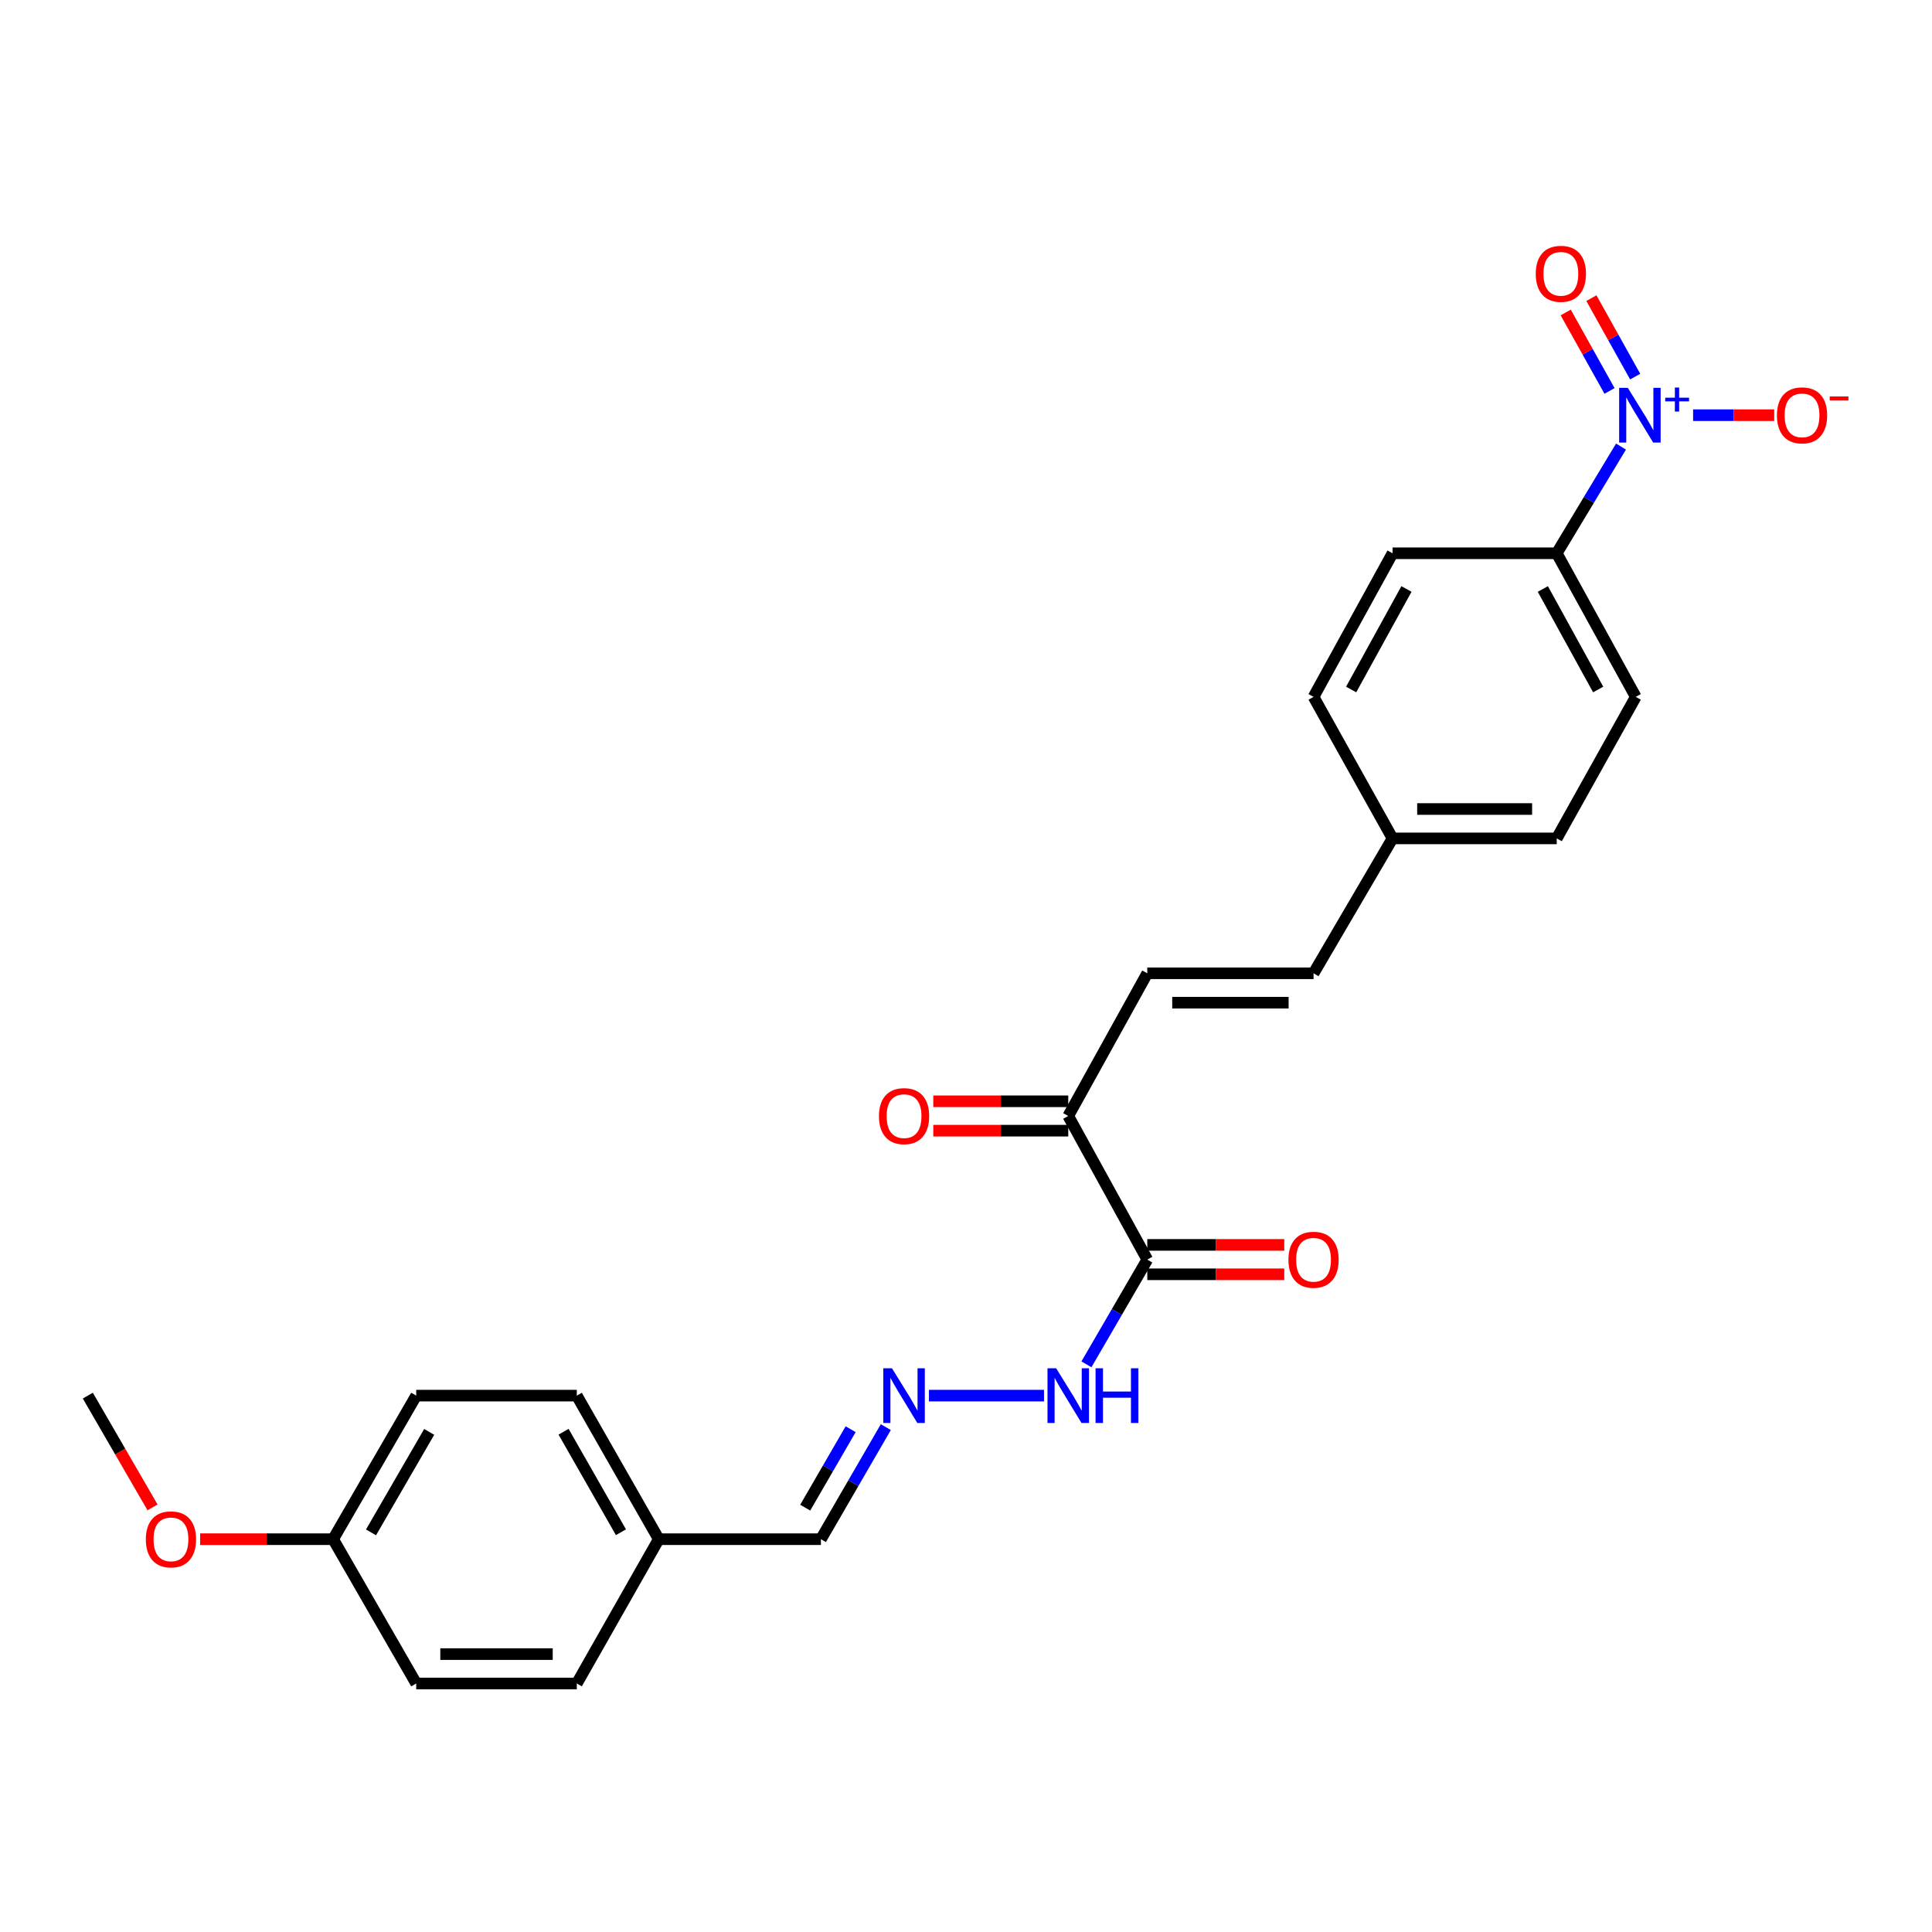 <?xml version='1.0' encoding='iso-8859-1'?>
<svg version='1.1' baseProfile='full'
              xmlns='http://www.w3.org/2000/svg'
                      xmlns:rdkit='http://www.rdkit.org/xml'
                      xmlns:xlink='http://www.w3.org/1999/xlink'
                  xml:space='preserve'
width='1000px' height='1000px' viewBox='0 0 1000 1000'>
<!-- END OF HEADER -->
<rect style='opacity:1.0;fill:#FFFFFF;stroke:none' width='1000' height='1000' x='0' y='0'> </rect>
<path class='bond-3' d='M 839.023,231.145 L 822.394,258.76' style='fill:none;fill-rule:evenodd;stroke:#0000FF;stroke-width:6px;stroke-linecap:butt;stroke-linejoin:miter;stroke-opacity:1' />
<path class='bond-3' d='M 822.394,258.76 L 805.765,286.376' style='fill:none;fill-rule:evenodd;stroke:#000000;stroke-width:6px;stroke-linecap:butt;stroke-linejoin:miter;stroke-opacity:1' />
<path class='bond-5' d='M 876.349,214.899 L 897.335,214.899' style='fill:none;fill-rule:evenodd;stroke:#0000FF;stroke-width:6px;stroke-linecap:butt;stroke-linejoin:miter;stroke-opacity:1' />
<path class='bond-5' d='M 897.335,214.899 L 918.322,214.899' style='fill:none;fill-rule:evenodd;stroke:#FF0000;stroke-width:6px;stroke-linecap:butt;stroke-linejoin:miter;stroke-opacity:1' />
<path class='bond-7' d='M 846.37,194.933 L 835.033,174.628' style='fill:none;fill-rule:evenodd;stroke:#0000FF;stroke-width:6px;stroke-linecap:butt;stroke-linejoin:miter;stroke-opacity:1' />
<path class='bond-7' d='M 835.033,174.628 L 823.696,154.322' style='fill:none;fill-rule:evenodd;stroke:#FF0000;stroke-width:6px;stroke-linecap:butt;stroke-linejoin:miter;stroke-opacity:1' />
<path class='bond-7' d='M 833.088,202.349 L 821.751,182.043' style='fill:none;fill-rule:evenodd;stroke:#0000FF;stroke-width:6px;stroke-linecap:butt;stroke-linejoin:miter;stroke-opacity:1' />
<path class='bond-7' d='M 821.751,182.043 L 810.414,161.738' style='fill:none;fill-rule:evenodd;stroke:#FF0000;stroke-width:6px;stroke-linecap:butt;stroke-linejoin:miter;stroke-opacity:1' />
<path class='bond-0' d='M 593.834,651.962 L 552.923,577.628' style='fill:none;fill-rule:evenodd;stroke:#000000;stroke-width:6px;stroke-linecap:butt;stroke-linejoin:miter;stroke-opacity:1' />
<path class='bond-8' d='M 593.834,651.962 L 578.083,679.071' style='fill:none;fill-rule:evenodd;stroke:#000000;stroke-width:6px;stroke-linecap:butt;stroke-linejoin:miter;stroke-opacity:1' />
<path class='bond-8' d='M 578.083,679.071 L 562.333,706.179' style='fill:none;fill-rule:evenodd;stroke:#0000FF;stroke-width:6px;stroke-linecap:butt;stroke-linejoin:miter;stroke-opacity:1' />
<path class='bond-9' d='M 593.834,659.568 L 629.286,659.568' style='fill:none;fill-rule:evenodd;stroke:#000000;stroke-width:6px;stroke-linecap:butt;stroke-linejoin:miter;stroke-opacity:1' />
<path class='bond-9' d='M 629.286,659.568 L 664.738,659.568' style='fill:none;fill-rule:evenodd;stroke:#FF0000;stroke-width:6px;stroke-linecap:butt;stroke-linejoin:miter;stroke-opacity:1' />
<path class='bond-9' d='M 593.834,644.357 L 629.286,644.357' style='fill:none;fill-rule:evenodd;stroke:#000000;stroke-width:6px;stroke-linecap:butt;stroke-linejoin:miter;stroke-opacity:1' />
<path class='bond-9' d='M 629.286,644.357 L 664.738,644.357' style='fill:none;fill-rule:evenodd;stroke:#FF0000;stroke-width:6px;stroke-linecap:butt;stroke-linejoin:miter;stroke-opacity:1' />
<path class='bond-1' d='M 552.923,577.628 L 593.834,503.776' style='fill:none;fill-rule:evenodd;stroke:#000000;stroke-width:6px;stroke-linecap:butt;stroke-linejoin:miter;stroke-opacity:1' />
<path class='bond-10' d='M 552.923,570.022 L 517.994,570.022' style='fill:none;fill-rule:evenodd;stroke:#000000;stroke-width:6px;stroke-linecap:butt;stroke-linejoin:miter;stroke-opacity:1' />
<path class='bond-10' d='M 517.994,570.022 L 483.065,570.022' style='fill:none;fill-rule:evenodd;stroke:#FF0000;stroke-width:6px;stroke-linecap:butt;stroke-linejoin:miter;stroke-opacity:1' />
<path class='bond-10' d='M 552.923,585.234 L 517.994,585.234' style='fill:none;fill-rule:evenodd;stroke:#000000;stroke-width:6px;stroke-linecap:butt;stroke-linejoin:miter;stroke-opacity:1' />
<path class='bond-10' d='M 517.994,585.234 L 483.065,585.234' style='fill:none;fill-rule:evenodd;stroke:#FF0000;stroke-width:6px;stroke-linecap:butt;stroke-linejoin:miter;stroke-opacity:1' />
<path class='bond-2' d='M 593.834,503.776 L 679.889,503.776' style='fill:none;fill-rule:evenodd;stroke:#000000;stroke-width:6px;stroke-linecap:butt;stroke-linejoin:miter;stroke-opacity:1' />
<path class='bond-2' d='M 606.742,518.987 L 666.981,518.987' style='fill:none;fill-rule:evenodd;stroke:#000000;stroke-width:6px;stroke-linecap:butt;stroke-linejoin:miter;stroke-opacity:1' />
<path class='bond-11' d='M 805.765,286.376 L 846.668,360.702' style='fill:none;fill-rule:evenodd;stroke:#000000;stroke-width:6px;stroke-linecap:butt;stroke-linejoin:miter;stroke-opacity:1' />
<path class='bond-11' d='M 798.574,304.859 L 827.205,356.887' style='fill:none;fill-rule:evenodd;stroke:#000000;stroke-width:6px;stroke-linecap:butt;stroke-linejoin:miter;stroke-opacity:1' />
<path class='bond-12' d='M 805.765,286.376 L 720.783,286.376' style='fill:none;fill-rule:evenodd;stroke:#000000;stroke-width:6px;stroke-linecap:butt;stroke-linejoin:miter;stroke-opacity:1' />
<path class='bond-4' d='M 480.805,722.375 L 540.38,722.375' style='fill:none;fill-rule:evenodd;stroke:#0000FF;stroke-width:6px;stroke-linecap:butt;stroke-linejoin:miter;stroke-opacity:1' />
<path class='bond-13' d='M 458.495,738.682 L 441.698,767.683' style='fill:none;fill-rule:evenodd;stroke:#0000FF;stroke-width:6px;stroke-linecap:butt;stroke-linejoin:miter;stroke-opacity:1' />
<path class='bond-13' d='M 441.698,767.683 L 424.9,796.684' style='fill:none;fill-rule:evenodd;stroke:#000000;stroke-width:6px;stroke-linecap:butt;stroke-linejoin:miter;stroke-opacity:1' />
<path class='bond-13' d='M 440.293,739.758 L 428.535,760.059' style='fill:none;fill-rule:evenodd;stroke:#0000FF;stroke-width:6px;stroke-linecap:butt;stroke-linejoin:miter;stroke-opacity:1' />
<path class='bond-13' d='M 428.535,760.059 L 416.776,780.36' style='fill:none;fill-rule:evenodd;stroke:#000000;stroke-width:6px;stroke-linecap:butt;stroke-linejoin:miter;stroke-opacity:1' />
<path class='bond-6' d='M 679.889,503.776 L 720.783,433.954' style='fill:none;fill-rule:evenodd;stroke:#000000;stroke-width:6px;stroke-linecap:butt;stroke-linejoin:miter;stroke-opacity:1' />
<path class='bond-18' d='M 846.668,360.702 L 805.765,433.954' style='fill:none;fill-rule:evenodd;stroke:#000000;stroke-width:6px;stroke-linecap:butt;stroke-linejoin:miter;stroke-opacity:1' />
<path class='bond-17' d='M 720.783,286.376 L 679.889,360.702' style='fill:none;fill-rule:evenodd;stroke:#000000;stroke-width:6px;stroke-linecap:butt;stroke-linejoin:miter;stroke-opacity:1' />
<path class='bond-17' d='M 727.976,304.858 L 699.351,356.886' style='fill:none;fill-rule:evenodd;stroke:#000000;stroke-width:6px;stroke-linecap:butt;stroke-linejoin:miter;stroke-opacity:1' />
<path class='bond-15' d='M 424.9,796.684 L 340.974,796.684' style='fill:none;fill-rule:evenodd;stroke:#000000;stroke-width:6px;stroke-linecap:butt;stroke-linejoin:miter;stroke-opacity:1' />
<path class='bond-14' d='M 720.783,433.954 L 679.889,360.702' style='fill:none;fill-rule:evenodd;stroke:#000000;stroke-width:6px;stroke-linecap:butt;stroke-linejoin:miter;stroke-opacity:1' />
<path class='bond-25' d='M 720.783,433.954 L 805.765,433.954' style='fill:none;fill-rule:evenodd;stroke:#000000;stroke-width:6px;stroke-linecap:butt;stroke-linejoin:miter;stroke-opacity:1' />
<path class='bond-25' d='M 733.53,418.743 L 793.018,418.743' style='fill:none;fill-rule:evenodd;stroke:#000000;stroke-width:6px;stroke-linecap:butt;stroke-linejoin:miter;stroke-opacity:1' />
<path class='bond-19' d='M 340.974,796.684 L 298.551,871.373' style='fill:none;fill-rule:evenodd;stroke:#000000;stroke-width:6px;stroke-linecap:butt;stroke-linejoin:miter;stroke-opacity:1' />
<path class='bond-20' d='M 340.974,796.684 L 298.551,722.375' style='fill:none;fill-rule:evenodd;stroke:#000000;stroke-width:6px;stroke-linecap:butt;stroke-linejoin:miter;stroke-opacity:1' />
<path class='bond-20' d='M 321.4,793.08 L 291.704,741.063' style='fill:none;fill-rule:evenodd;stroke:#000000;stroke-width:6px;stroke-linecap:butt;stroke-linejoin:miter;stroke-opacity:1' />
<path class='bond-16' d='M 172.421,796.684 L 215.436,722.375' style='fill:none;fill-rule:evenodd;stroke:#000000;stroke-width:6px;stroke-linecap:butt;stroke-linejoin:miter;stroke-opacity:1' />
<path class='bond-16' d='M 192.038,793.159 L 222.149,741.142' style='fill:none;fill-rule:evenodd;stroke:#000000;stroke-width:6px;stroke-linecap:butt;stroke-linejoin:miter;stroke-opacity:1' />
<path class='bond-23' d='M 172.421,796.684 L 138.003,796.684' style='fill:none;fill-rule:evenodd;stroke:#000000;stroke-width:6px;stroke-linecap:butt;stroke-linejoin:miter;stroke-opacity:1' />
<path class='bond-23' d='M 138.003,796.684 L 103.585,796.684' style='fill:none;fill-rule:evenodd;stroke:#FF0000;stroke-width:6px;stroke-linecap:butt;stroke-linejoin:miter;stroke-opacity:1' />
<path class='bond-26' d='M 172.421,796.684 L 215.436,871.373' style='fill:none;fill-rule:evenodd;stroke:#000000;stroke-width:6px;stroke-linecap:butt;stroke-linejoin:miter;stroke-opacity:1' />
<path class='bond-22' d='M 298.551,871.373 L 215.436,871.373' style='fill:none;fill-rule:evenodd;stroke:#000000;stroke-width:6px;stroke-linecap:butt;stroke-linejoin:miter;stroke-opacity:1' />
<path class='bond-22' d='M 286.083,856.161 L 227.903,856.161' style='fill:none;fill-rule:evenodd;stroke:#000000;stroke-width:6px;stroke-linecap:butt;stroke-linejoin:miter;stroke-opacity:1' />
<path class='bond-21' d='M 298.551,722.375 L 215.436,722.375' style='fill:none;fill-rule:evenodd;stroke:#000000;stroke-width:6px;stroke-linecap:butt;stroke-linejoin:miter;stroke-opacity:1' />
<path class='bond-24' d='M 78.951,780.217 L 62.203,751.296' style='fill:none;fill-rule:evenodd;stroke:#FF0000;stroke-width:6px;stroke-linecap:butt;stroke-linejoin:miter;stroke-opacity:1' />
<path class='bond-24' d='M 62.203,751.296 L 45.455,722.375' style='fill:none;fill-rule:evenodd;stroke:#000000;stroke-width:6px;stroke-linecap:butt;stroke-linejoin:miter;stroke-opacity:1' />
<path  class='atom-0' d='M 842.546 200.739
L 851.826 215.739
Q 852.746 217.219, 854.226 219.899
Q 855.706 222.579, 855.786 222.739
L 855.786 200.739
L 859.546 200.739
L 859.546 229.059
L 855.666 229.059
L 845.706 212.659
Q 844.546 210.739, 843.306 208.539
Q 842.106 206.339, 841.746 205.659
L 841.746 229.059
L 838.066 229.059
L 838.066 200.739
L 842.546 200.739
' fill='#0000FF'/>
<path  class='atom-0' d='M 861.922 205.843
L 866.911 205.843
L 866.911 200.59
L 869.129 200.59
L 869.129 205.843
L 874.25 205.843
L 874.25 207.744
L 869.129 207.744
L 869.129 213.024
L 866.911 213.024
L 866.911 207.744
L 861.922 207.744
L 861.922 205.843
' fill='#0000FF'/>
<path  class='atom-5' d='M 461.68 708.215
L 470.96 723.215
Q 471.88 724.695, 473.36 727.375
Q 474.84 730.055, 474.92 730.215
L 474.92 708.215
L 478.68 708.215
L 478.68 736.535
L 474.8 736.535
L 464.84 720.135
Q 463.68 718.215, 462.44 716.015
Q 461.24 713.815, 460.88 713.135
L 460.88 736.535
L 457.2 736.535
L 457.2 708.215
L 461.68 708.215
' fill='#0000FF'/>
<path  class='atom-6' d='M 919.732 214.979
Q 919.732 208.179, 923.092 204.379
Q 926.452 200.579, 932.732 200.579
Q 939.012 200.579, 942.372 204.379
Q 945.732 208.179, 945.732 214.979
Q 945.732 221.859, 942.332 225.779
Q 938.932 229.659, 932.732 229.659
Q 926.492 229.659, 923.092 225.779
Q 919.732 221.899, 919.732 214.979
M 932.732 226.459
Q 937.052 226.459, 939.372 223.579
Q 941.732 220.659, 941.732 214.979
Q 941.732 209.419, 939.372 206.619
Q 937.052 203.779, 932.732 203.779
Q 928.412 203.779, 926.052 206.579
Q 923.732 209.379, 923.732 214.979
Q 923.732 220.699, 926.052 223.579
Q 928.412 226.459, 932.732 226.459
' fill='#FF0000'/>
<path  class='atom-6' d='M 947.052 205.201
L 956.74 205.201
L 956.74 207.313
L 947.052 207.313
L 947.052 205.201
' fill='#FF0000'/>
<path  class='atom-8' d='M 794.903 141.718
Q 794.903 134.918, 798.263 131.118
Q 801.623 127.318, 807.903 127.318
Q 814.183 127.318, 817.543 131.118
Q 820.903 134.918, 820.903 141.718
Q 820.903 148.598, 817.503 152.518
Q 814.103 156.398, 807.903 156.398
Q 801.663 156.398, 798.263 152.518
Q 794.903 148.638, 794.903 141.718
M 807.903 153.198
Q 812.223 153.198, 814.543 150.318
Q 816.903 147.398, 816.903 141.718
Q 816.903 136.158, 814.543 133.358
Q 812.223 130.518, 807.903 130.518
Q 803.583 130.518, 801.223 133.318
Q 798.903 136.118, 798.903 141.718
Q 798.903 147.438, 801.223 150.318
Q 803.583 153.198, 807.903 153.198
' fill='#FF0000'/>
<path  class='atom-9' d='M 546.663 708.215
L 555.943 723.215
Q 556.863 724.695, 558.343 727.375
Q 559.823 730.055, 559.903 730.215
L 559.903 708.215
L 563.663 708.215
L 563.663 736.535
L 559.783 736.535
L 549.823 720.135
Q 548.663 718.215, 547.423 716.015
Q 546.223 713.815, 545.863 713.135
L 545.863 736.535
L 542.183 736.535
L 542.183 708.215
L 546.663 708.215
' fill='#0000FF'/>
<path  class='atom-9' d='M 567.063 708.215
L 570.903 708.215
L 570.903 720.255
L 585.383 720.255
L 585.383 708.215
L 589.223 708.215
L 589.223 736.535
L 585.383 736.535
L 585.383 723.455
L 570.903 723.455
L 570.903 736.535
L 567.063 736.535
L 567.063 708.215
' fill='#0000FF'/>
<path  class='atom-10' d='M 666.889 652.042
Q 666.889 645.242, 670.249 641.442
Q 673.609 637.642, 679.889 637.642
Q 686.169 637.642, 689.529 641.442
Q 692.889 645.242, 692.889 652.042
Q 692.889 658.922, 689.489 662.842
Q 686.089 666.722, 679.889 666.722
Q 673.649 666.722, 670.249 662.842
Q 666.889 658.962, 666.889 652.042
M 679.889 663.522
Q 684.209 663.522, 686.529 660.642
Q 688.889 657.722, 688.889 652.042
Q 688.889 646.482, 686.529 643.682
Q 684.209 640.842, 679.889 640.842
Q 675.569 640.842, 673.209 643.642
Q 670.889 646.442, 670.889 652.042
Q 670.889 657.762, 673.209 660.642
Q 675.569 663.522, 679.889 663.522
' fill='#FF0000'/>
<path  class='atom-11' d='M 454.94 577.708
Q 454.94 570.908, 458.3 567.108
Q 461.66 563.308, 467.94 563.308
Q 474.22 563.308, 477.58 567.108
Q 480.94 570.908, 480.94 577.708
Q 480.94 584.588, 477.54 588.508
Q 474.14 592.388, 467.94 592.388
Q 461.7 592.388, 458.3 588.508
Q 454.94 584.628, 454.94 577.708
M 467.94 589.188
Q 472.26 589.188, 474.58 586.308
Q 476.94 583.388, 476.94 577.708
Q 476.94 572.148, 474.58 569.348
Q 472.26 566.508, 467.94 566.508
Q 463.62 566.508, 461.26 569.308
Q 458.94 572.108, 458.94 577.708
Q 458.94 583.428, 461.26 586.308
Q 463.62 589.188, 467.94 589.188
' fill='#FF0000'/>
<path  class='atom-24' d='M 75.487 796.764
Q 75.487 789.964, 78.847 786.164
Q 82.207 782.364, 88.487 782.364
Q 94.766 782.364, 98.126 786.164
Q 101.487 789.964, 101.487 796.764
Q 101.487 803.644, 98.087 807.564
Q 94.686 811.444, 88.487 811.444
Q 82.246 811.444, 78.847 807.564
Q 75.487 803.684, 75.487 796.764
M 88.487 808.244
Q 92.806 808.244, 95.126 805.364
Q 97.487 802.444, 97.487 796.764
Q 97.487 791.204, 95.126 788.404
Q 92.806 785.564, 88.487 785.564
Q 84.166 785.564, 81.806 788.364
Q 79.487 791.164, 79.487 796.764
Q 79.487 802.484, 81.806 805.364
Q 84.166 808.244, 88.487 808.244
' fill='#FF0000'/>
</svg>
